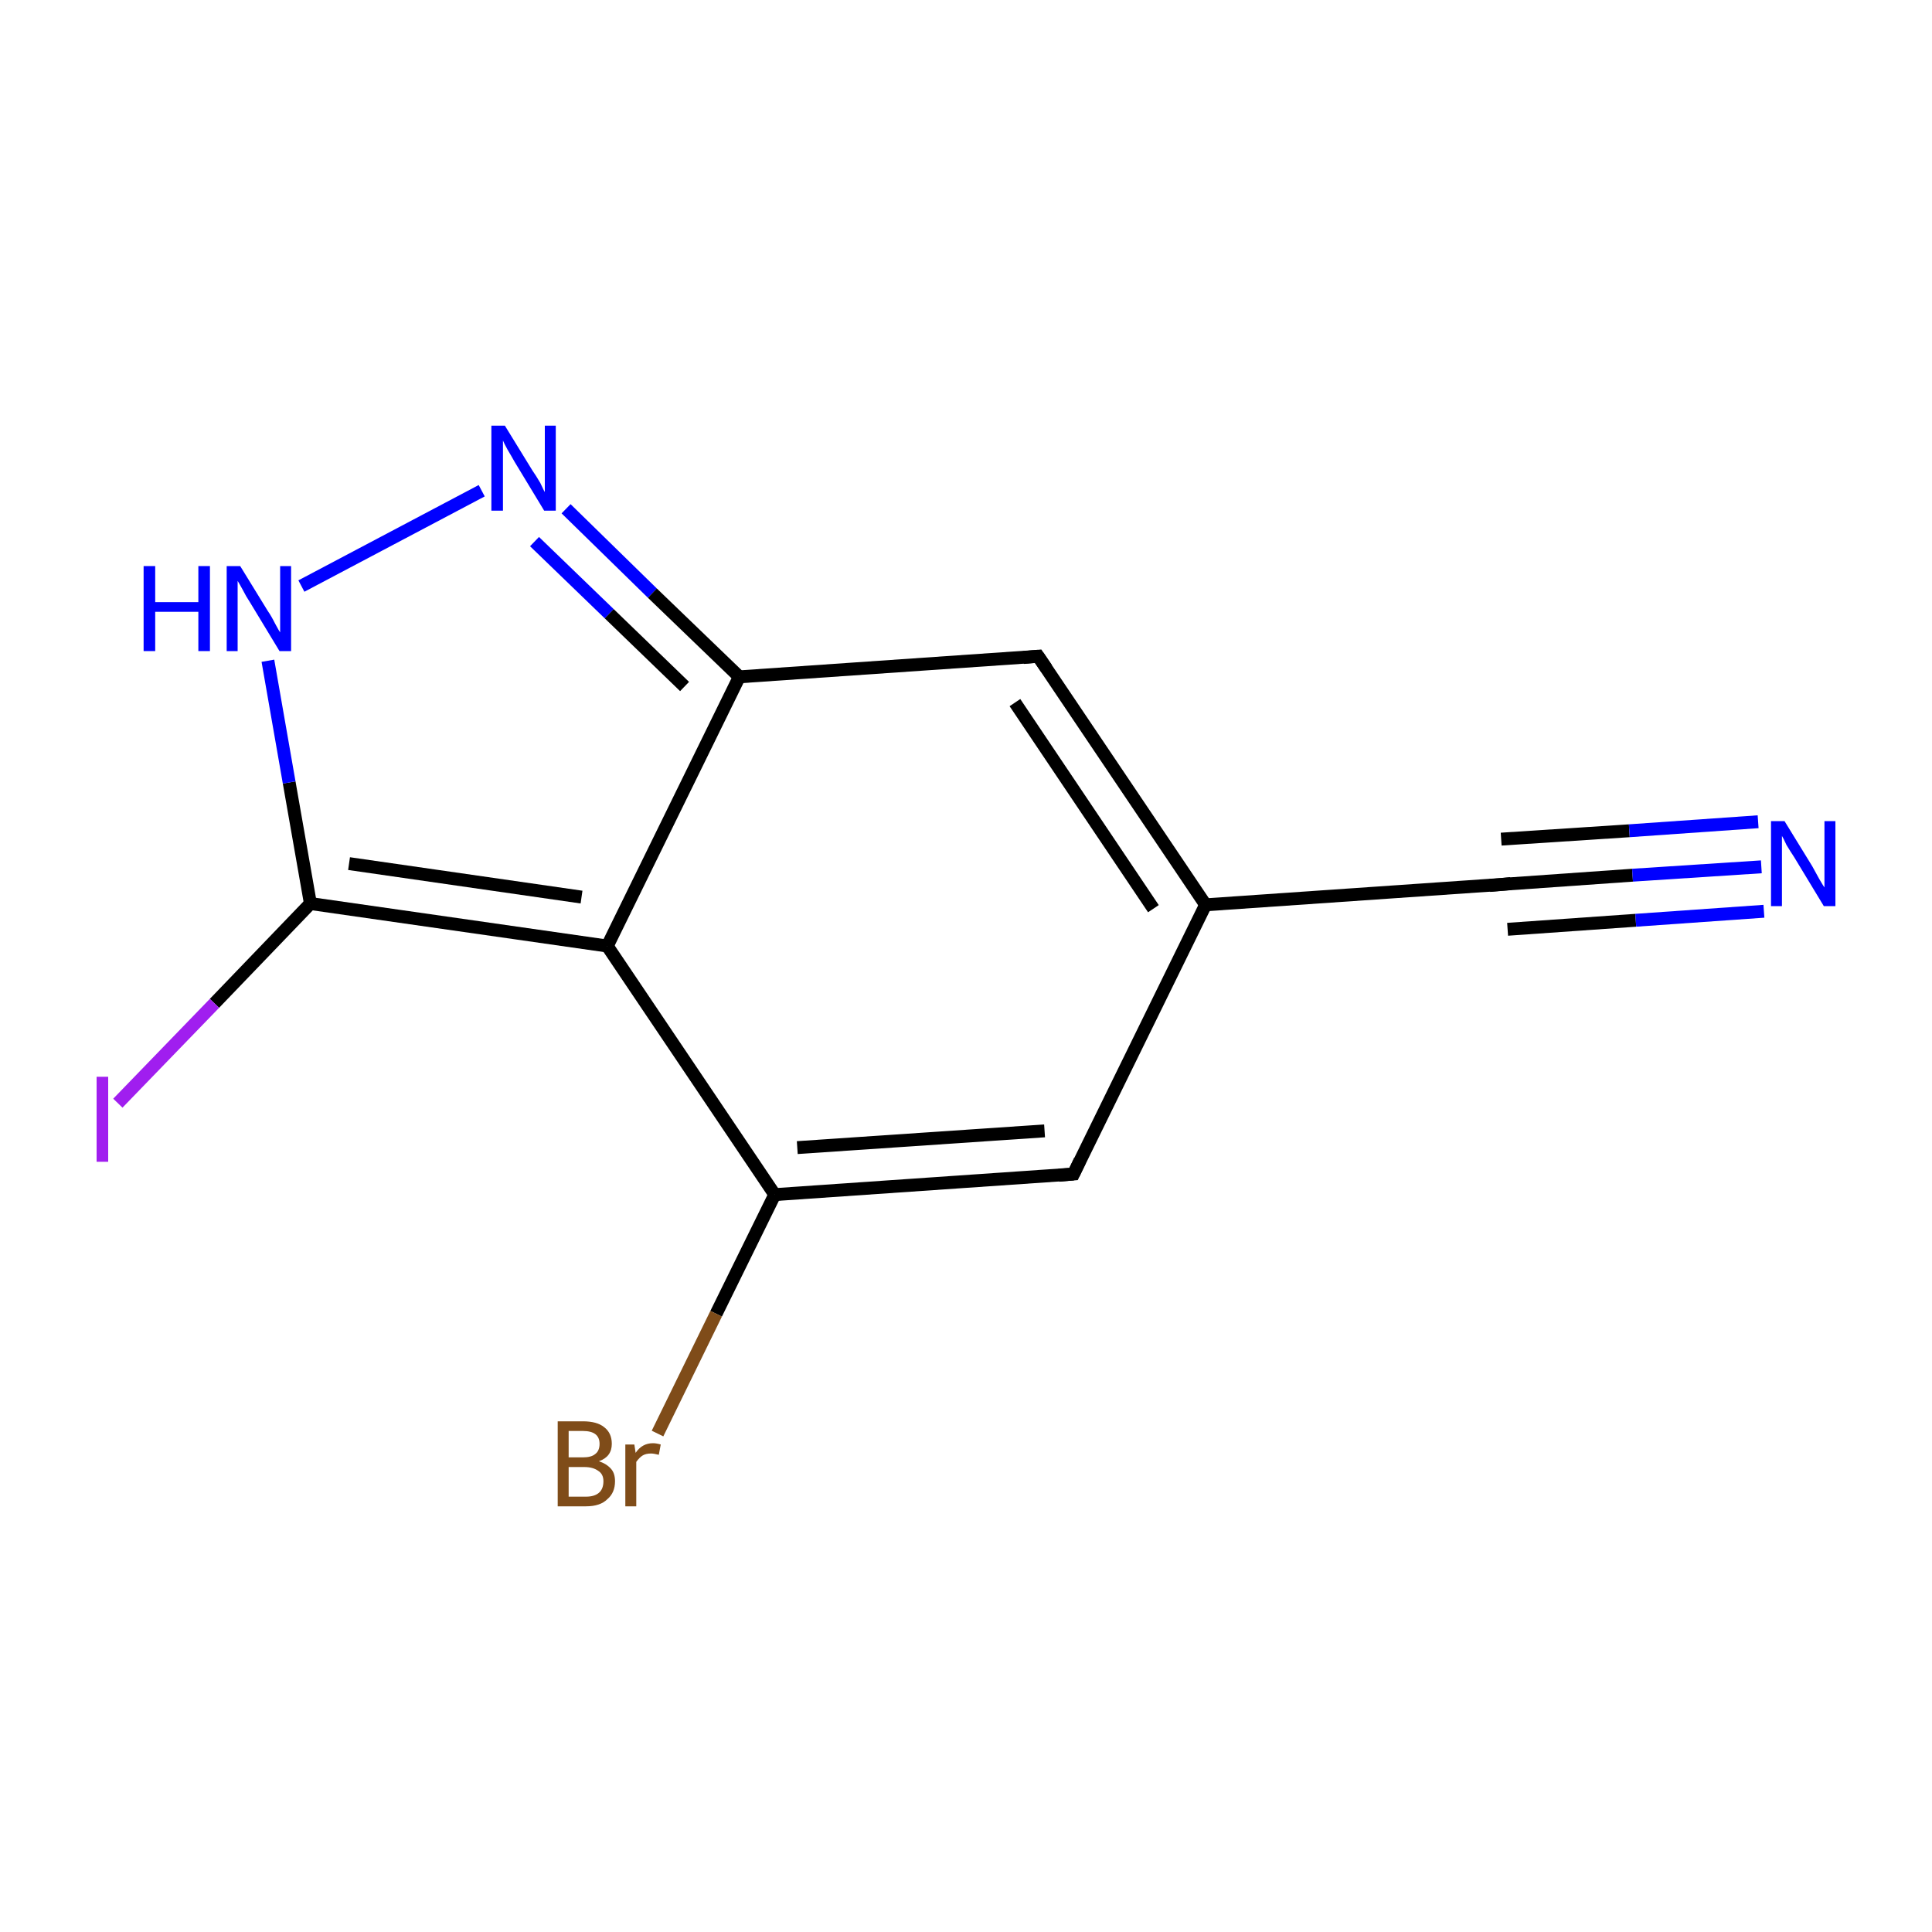 <?xml version='1.0' encoding='iso-8859-1'?>
<svg version='1.1' baseProfile='full'
              xmlns='http://www.w3.org/2000/svg'
                      xmlns:rdkit='http://www.rdkit.org/xml'
                      xmlns:xlink='http://www.w3.org/1999/xlink'
                  xml:space='preserve'
width='300px' height='300px' viewBox='0 0 300 300'>
<!-- END OF HEADER -->
<rect style='opacity:1.0;fill:none;stroke:none' width='300.0' height='300.0' x='0.0' y='0.0'> </rect>
<path class='bond-0 atom-0 atom-1' d='M 161.2,101.9 L 187.2,140.5' style='fill:none;fill-rule:evenodd;stroke:#000000;stroke-width:2.0px;stroke-linecap:butt;stroke-linejoin:miter;stroke-opacity:1' />
<path class='bond-0 atom-0 atom-1' d='M 157.6,109.1 L 179.1,141.1' style='fill:none;fill-rule:evenodd;stroke:#000000;stroke-width:2.0px;stroke-linecap:butt;stroke-linejoin:miter;stroke-opacity:1' />
<path class='bond-1 atom-1 atom-2' d='M 187.2,140.5 L 166.7,182.3' style='fill:none;fill-rule:evenodd;stroke:#000000;stroke-width:2.0px;stroke-linecap:butt;stroke-linejoin:miter;stroke-opacity:1' />
<path class='bond-2 atom-2 atom-3' d='M 166.7,182.3 L 120.3,185.5' style='fill:none;fill-rule:evenodd;stroke:#000000;stroke-width:2.0px;stroke-linecap:butt;stroke-linejoin:miter;stroke-opacity:1' />
<path class='bond-2 atom-2 atom-3' d='M 162.2,175.6 L 123.8,178.2' style='fill:none;fill-rule:evenodd;stroke:#000000;stroke-width:2.0px;stroke-linecap:butt;stroke-linejoin:miter;stroke-opacity:1' />
<path class='bond-3 atom-3 atom-4' d='M 120.3,185.5 L 94.3,146.9' style='fill:none;fill-rule:evenodd;stroke:#000000;stroke-width:2.0px;stroke-linecap:butt;stroke-linejoin:miter;stroke-opacity:1' />
<path class='bond-4 atom-4 atom-5' d='M 94.3,146.9 L 48.2,140.3' style='fill:none;fill-rule:evenodd;stroke:#000000;stroke-width:2.0px;stroke-linecap:butt;stroke-linejoin:miter;stroke-opacity:1' />
<path class='bond-4 atom-4 atom-5' d='M 90.3,139.3 L 54.2,134.1' style='fill:none;fill-rule:evenodd;stroke:#000000;stroke-width:2.0px;stroke-linecap:butt;stroke-linejoin:miter;stroke-opacity:1' />
<path class='bond-5 atom-5 atom-6' d='M 48.2,140.3 L 44.9,121.5' style='fill:none;fill-rule:evenodd;stroke:#000000;stroke-width:2.0px;stroke-linecap:butt;stroke-linejoin:miter;stroke-opacity:1' />
<path class='bond-5 atom-5 atom-6' d='M 44.9,121.5 L 41.6,102.6' style='fill:none;fill-rule:evenodd;stroke:#0000FF;stroke-width:2.0px;stroke-linecap:butt;stroke-linejoin:miter;stroke-opacity:1' />
<path class='bond-6 atom-6 atom-7' d='M 46.8,91.0 L 74.8,76.2' style='fill:none;fill-rule:evenodd;stroke:#0000FF;stroke-width:2.0px;stroke-linecap:butt;stroke-linejoin:miter;stroke-opacity:1' />
<path class='bond-7 atom-7 atom-8' d='M 87.9,79.0 L 101.3,92.1' style='fill:none;fill-rule:evenodd;stroke:#0000FF;stroke-width:2.0px;stroke-linecap:butt;stroke-linejoin:miter;stroke-opacity:1' />
<path class='bond-7 atom-7 atom-8' d='M 101.3,92.1 L 114.8,105.1' style='fill:none;fill-rule:evenodd;stroke:#000000;stroke-width:2.0px;stroke-linecap:butt;stroke-linejoin:miter;stroke-opacity:1' />
<path class='bond-7 atom-7 atom-8' d='M 83.0,84.1 L 94.6,95.3' style='fill:none;fill-rule:evenodd;stroke:#0000FF;stroke-width:2.0px;stroke-linecap:butt;stroke-linejoin:miter;stroke-opacity:1' />
<path class='bond-7 atom-7 atom-8' d='M 94.6,95.3 L 106.3,106.6' style='fill:none;fill-rule:evenodd;stroke:#000000;stroke-width:2.0px;stroke-linecap:butt;stroke-linejoin:miter;stroke-opacity:1' />
<path class='bond-8 atom-5 atom-9' d='M 48.2,140.3 L 33.3,155.8' style='fill:none;fill-rule:evenodd;stroke:#000000;stroke-width:2.0px;stroke-linecap:butt;stroke-linejoin:miter;stroke-opacity:1' />
<path class='bond-8 atom-5 atom-9' d='M 33.3,155.8 L 18.3,171.3' style='fill:none;fill-rule:evenodd;stroke:#A01EEF;stroke-width:2.0px;stroke-linecap:butt;stroke-linejoin:miter;stroke-opacity:1' />
<path class='bond-9 atom-3 atom-10' d='M 120.3,185.5 L 111.2,204.0' style='fill:none;fill-rule:evenodd;stroke:#000000;stroke-width:2.0px;stroke-linecap:butt;stroke-linejoin:miter;stroke-opacity:1' />
<path class='bond-9 atom-3 atom-10' d='M 111.2,204.0 L 102.1,222.6' style='fill:none;fill-rule:evenodd;stroke:#7F4C19;stroke-width:2.0px;stroke-linecap:butt;stroke-linejoin:miter;stroke-opacity:1' />
<path class='bond-10 atom-1 atom-11' d='M 187.2,140.5 L 233.6,137.3' style='fill:none;fill-rule:evenodd;stroke:#000000;stroke-width:2.0px;stroke-linecap:butt;stroke-linejoin:miter;stroke-opacity:1' />
<path class='bond-11 atom-11 atom-12' d='M 233.6,137.3 L 253.5,135.9' style='fill:none;fill-rule:evenodd;stroke:#000000;stroke-width:2.0px;stroke-linecap:butt;stroke-linejoin:miter;stroke-opacity:1' />
<path class='bond-11 atom-11 atom-12' d='M 253.5,135.9 L 273.5,134.6' style='fill:none;fill-rule:evenodd;stroke:#0000FF;stroke-width:2.0px;stroke-linecap:butt;stroke-linejoin:miter;stroke-opacity:1' />
<path class='bond-11 atom-11 atom-12' d='M 233.1,130.3 L 253.0,129.0' style='fill:none;fill-rule:evenodd;stroke:#000000;stroke-width:2.0px;stroke-linecap:butt;stroke-linejoin:miter;stroke-opacity:1' />
<path class='bond-11 atom-11 atom-12' d='M 253.0,129.0 L 273.0,127.6' style='fill:none;fill-rule:evenodd;stroke:#0000FF;stroke-width:2.0px;stroke-linecap:butt;stroke-linejoin:miter;stroke-opacity:1' />
<path class='bond-11 atom-11 atom-12' d='M 234.1,144.3 L 254.0,142.9' style='fill:none;fill-rule:evenodd;stroke:#000000;stroke-width:2.0px;stroke-linecap:butt;stroke-linejoin:miter;stroke-opacity:1' />
<path class='bond-11 atom-11 atom-12' d='M 254.0,142.9 L 273.9,141.5' style='fill:none;fill-rule:evenodd;stroke:#0000FF;stroke-width:2.0px;stroke-linecap:butt;stroke-linejoin:miter;stroke-opacity:1' />
<path class='bond-12 atom-8 atom-0' d='M 114.8,105.1 L 161.2,101.9' style='fill:none;fill-rule:evenodd;stroke:#000000;stroke-width:2.0px;stroke-linecap:butt;stroke-linejoin:miter;stroke-opacity:1' />
<path class='bond-13 atom-8 atom-4' d='M 114.8,105.1 L 94.3,146.9' style='fill:none;fill-rule:evenodd;stroke:#000000;stroke-width:2.0px;stroke-linecap:butt;stroke-linejoin:miter;stroke-opacity:1' />
<path d='M 162.5,103.8 L 161.2,101.9 L 158.9,102.1' style='fill:none;stroke:#000000;stroke-width:2.0px;stroke-linecap:butt;stroke-linejoin:miter;stroke-miterlimit:10;stroke-opacity:1;' />
<path d='M 167.7,180.2 L 166.7,182.3 L 164.4,182.5' style='fill:none;stroke:#000000;stroke-width:2.0px;stroke-linecap:butt;stroke-linejoin:miter;stroke-miterlimit:10;stroke-opacity:1;' />
<path d='M 231.3,137.5 L 233.6,137.3 L 234.6,137.2' style='fill:none;stroke:#000000;stroke-width:2.0px;stroke-linecap:butt;stroke-linejoin:miter;stroke-miterlimit:10;stroke-opacity:1;' />
<path class='atom-6' d='M 22.3 87.9
L 24.1 87.9
L 24.1 93.5
L 30.8 93.5
L 30.8 87.9
L 32.6 87.9
L 32.6 101.1
L 30.8 101.1
L 30.8 95.0
L 24.1 95.0
L 24.1 101.1
L 22.3 101.1
L 22.3 87.9
' fill='#0000FF'/>
<path class='atom-6' d='M 37.3 87.9
L 41.6 94.9
Q 42.1 95.6, 42.7 96.8
Q 43.4 98.1, 43.5 98.2
L 43.5 87.9
L 45.2 87.9
L 45.2 101.1
L 43.4 101.1
L 38.8 93.5
Q 38.2 92.6, 37.7 91.6
Q 37.1 90.5, 36.9 90.2
L 36.9 101.1
L 35.2 101.1
L 35.2 87.9
L 37.3 87.9
' fill='#0000FF'/>
<path class='atom-7' d='M 78.4 66.1
L 82.7 73.1
Q 83.2 73.8, 83.9 75.0
Q 84.5 76.3, 84.6 76.4
L 84.6 66.1
L 86.3 66.1
L 86.3 79.3
L 84.5 79.3
L 79.9 71.7
Q 79.4 70.8, 78.8 69.8
Q 78.2 68.7, 78.1 68.4
L 78.1 79.3
L 76.3 79.3
L 76.3 66.1
L 78.4 66.1
' fill='#0000FF'/>
<path class='atom-9' d='M 15.0 167.2
L 16.8 167.2
L 16.8 180.4
L 15.0 180.4
L 15.0 167.2
' fill='#A01EEF'/>
<path class='atom-10' d='M 93.0 226.9
Q 94.2 227.3, 94.9 228.1
Q 95.5 228.8, 95.5 230.0
Q 95.5 231.8, 94.3 232.8
Q 93.2 233.9, 91.0 233.9
L 86.6 233.9
L 86.6 220.7
L 90.5 220.7
Q 92.7 220.7, 93.8 221.6
Q 95.0 222.5, 95.0 224.2
Q 95.0 226.2, 93.0 226.9
M 88.3 222.2
L 88.3 226.3
L 90.5 226.3
Q 91.8 226.3, 92.4 225.8
Q 93.1 225.3, 93.1 224.2
Q 93.1 222.2, 90.5 222.2
L 88.3 222.2
M 91.0 232.4
Q 92.3 232.4, 93.0 231.8
Q 93.7 231.2, 93.7 230.0
Q 93.7 228.9, 92.9 228.4
Q 92.1 227.8, 90.7 227.8
L 88.3 227.8
L 88.3 232.4
L 91.0 232.4
' fill='#7F4C19'/>
<path class='atom-10' d='M 98.5 224.3
L 98.7 225.6
Q 99.7 224.1, 101.4 224.1
Q 101.9 224.1, 102.6 224.3
L 102.3 225.9
Q 101.5 225.7, 101.1 225.7
Q 100.3 225.7, 99.8 226.0
Q 99.3 226.3, 98.8 227.0
L 98.8 233.9
L 97.1 233.9
L 97.1 224.3
L 98.5 224.3
' fill='#7F4C19'/>
<path class='atom-12' d='M 277.1 127.5
L 281.4 134.5
Q 281.8 135.2, 282.5 136.5
Q 283.2 137.7, 283.3 137.8
L 283.3 127.5
L 285.0 127.5
L 285.0 140.7
L 283.2 140.7
L 278.6 133.1
Q 278.0 132.2, 277.4 131.2
Q 276.9 130.1, 276.7 129.8
L 276.7 140.7
L 275.0 140.7
L 275.0 127.5
L 277.1 127.5
' fill='#0000FF'/>
</svg>
